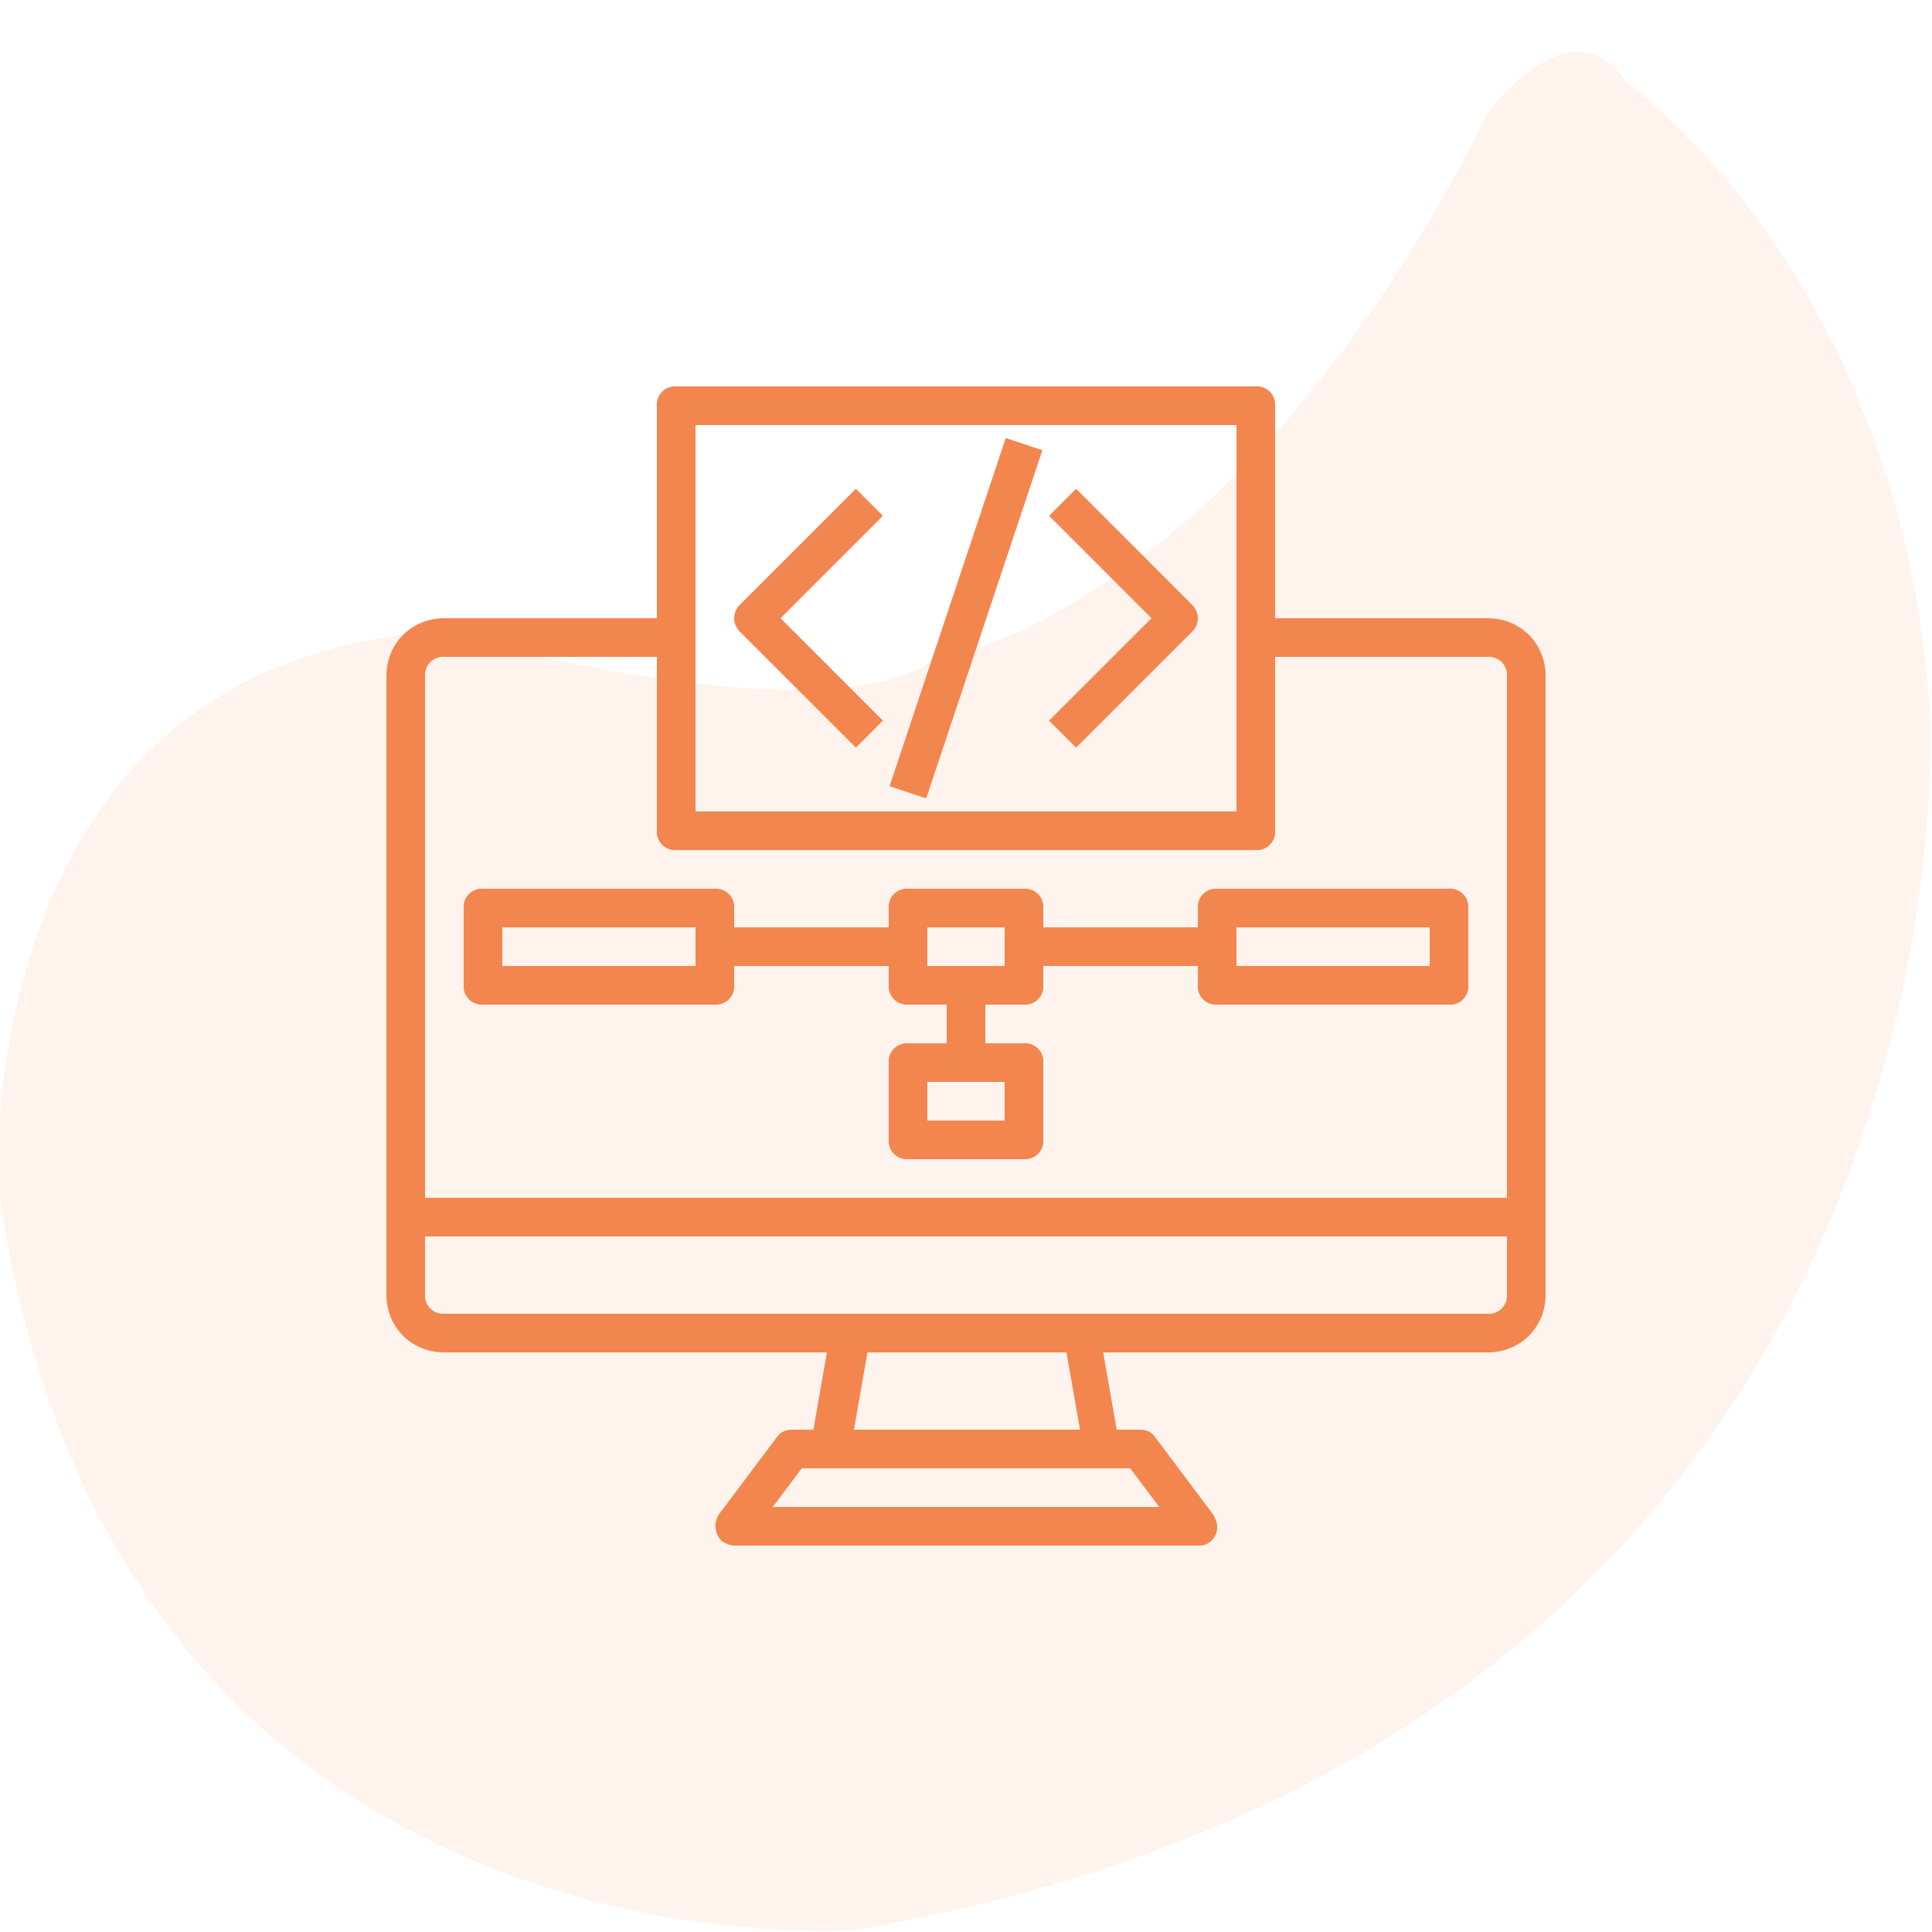 <svg xmlns="http://www.w3.org/2000/svg" viewBox="0 0 100 100" fill="#f3864e" xmlns:v="https://vecta.io/nano"><path d="M77.1 5.7s4.3-5.7 7.1-1.4c0 0 14.3 10 15.7 32.8 0 0 2.9 52.8-55.7 62.8 0 0-38.6 2.9-44.3-38.6 0 0-1.4-27.1 22.8-28.6 0 0 20 5.7 25.7 1.4.2.2 15.9-2.7 28.7-28.4z" opacity=".1" enable-background="new"/><path d="M77 32H66V21a.94.94 0 0 0-1-1H35a.94.94 0 0 0-1 1v11H23c-1.7 0-3 1.3-3 3v32c0 1.7 1.3 3 3 3h19.8l-.7 4H41c-.3 0-.6.1-.8.4l-3 4a1.08 1.08 0 0 0 .2 1.4c.2.1.4.2.6.2h24a.94.94 0 0 0 1-1c0-.2-.1-.4-.2-.6l-3-4c-.2-.3-.5-.4-.8-.4h-1.2l-.7-4H77c1.7 0 3-1.3 3-3V35c0-1.7-1.3-3-3-3zM36 22h28v20H36V22zm22.5 54l1.5 2H40l1.5-2h17zm-14.3-2l.7-4h10.3l.7 4H44.2zM78 67a.94.94 0 0 1-1 1H23a.94.94 0 0 1-1-1v-3h56v3zm0-5H22V35a.94.94 0 0 1 1-1h11v9a.94.94 0 0 0 1 1h30a.94.94 0 0 0 1-1v-9h11a.94.94 0 0 1 1 1v27z"/><path d="M75 46H63a.94.94 0 0 0-1 1v1h-8v-1a.94.94 0 0 0-1-1h-6a.94.94 0 0 0-1 1v1h-8v-1a.94.94 0 0 0-1-1H25a.94.94 0 0 0-1 1v4a.94.94 0 0 0 1 1h12a.94.94 0 0 0 1-1v-1h8v1a.94.94 0 0 0 1 1h2v2h-2a.94.94 0 0 0-1 1v4a.94.94 0 0 0 1 1h6a.94.94 0 0 0 1-1v-4a.94.94 0 0 0-1-1h-2v-2h2a.94.94 0 0 0 1-1v-1h8v1a.94.94 0 0 0 1 1h12a.94.94 0 0 0 1-1v-4a.94.94 0 0 0-1-1zm-39 4H26v-2h10v2zm16 6v2h-4v-2h4zm0-6h-4v-2h4v2zm22 0H64v-2h10v2zM44.3 25.3l-6 6c-.4.4-.4 1 0 1.4l6 6 1.4-1.4-5.3-5.3 5.3-5.3-1.4-1.4zm11.4 0l-1.4 1.4 5.3 5.3-5.3 5.3 1.4 1.4 6-6c.4-.4.4-1 0-1.4l-6-6zm-9.656 15.393l6.013-18.023 1.897.633-6.013 18.023z"/></svg>